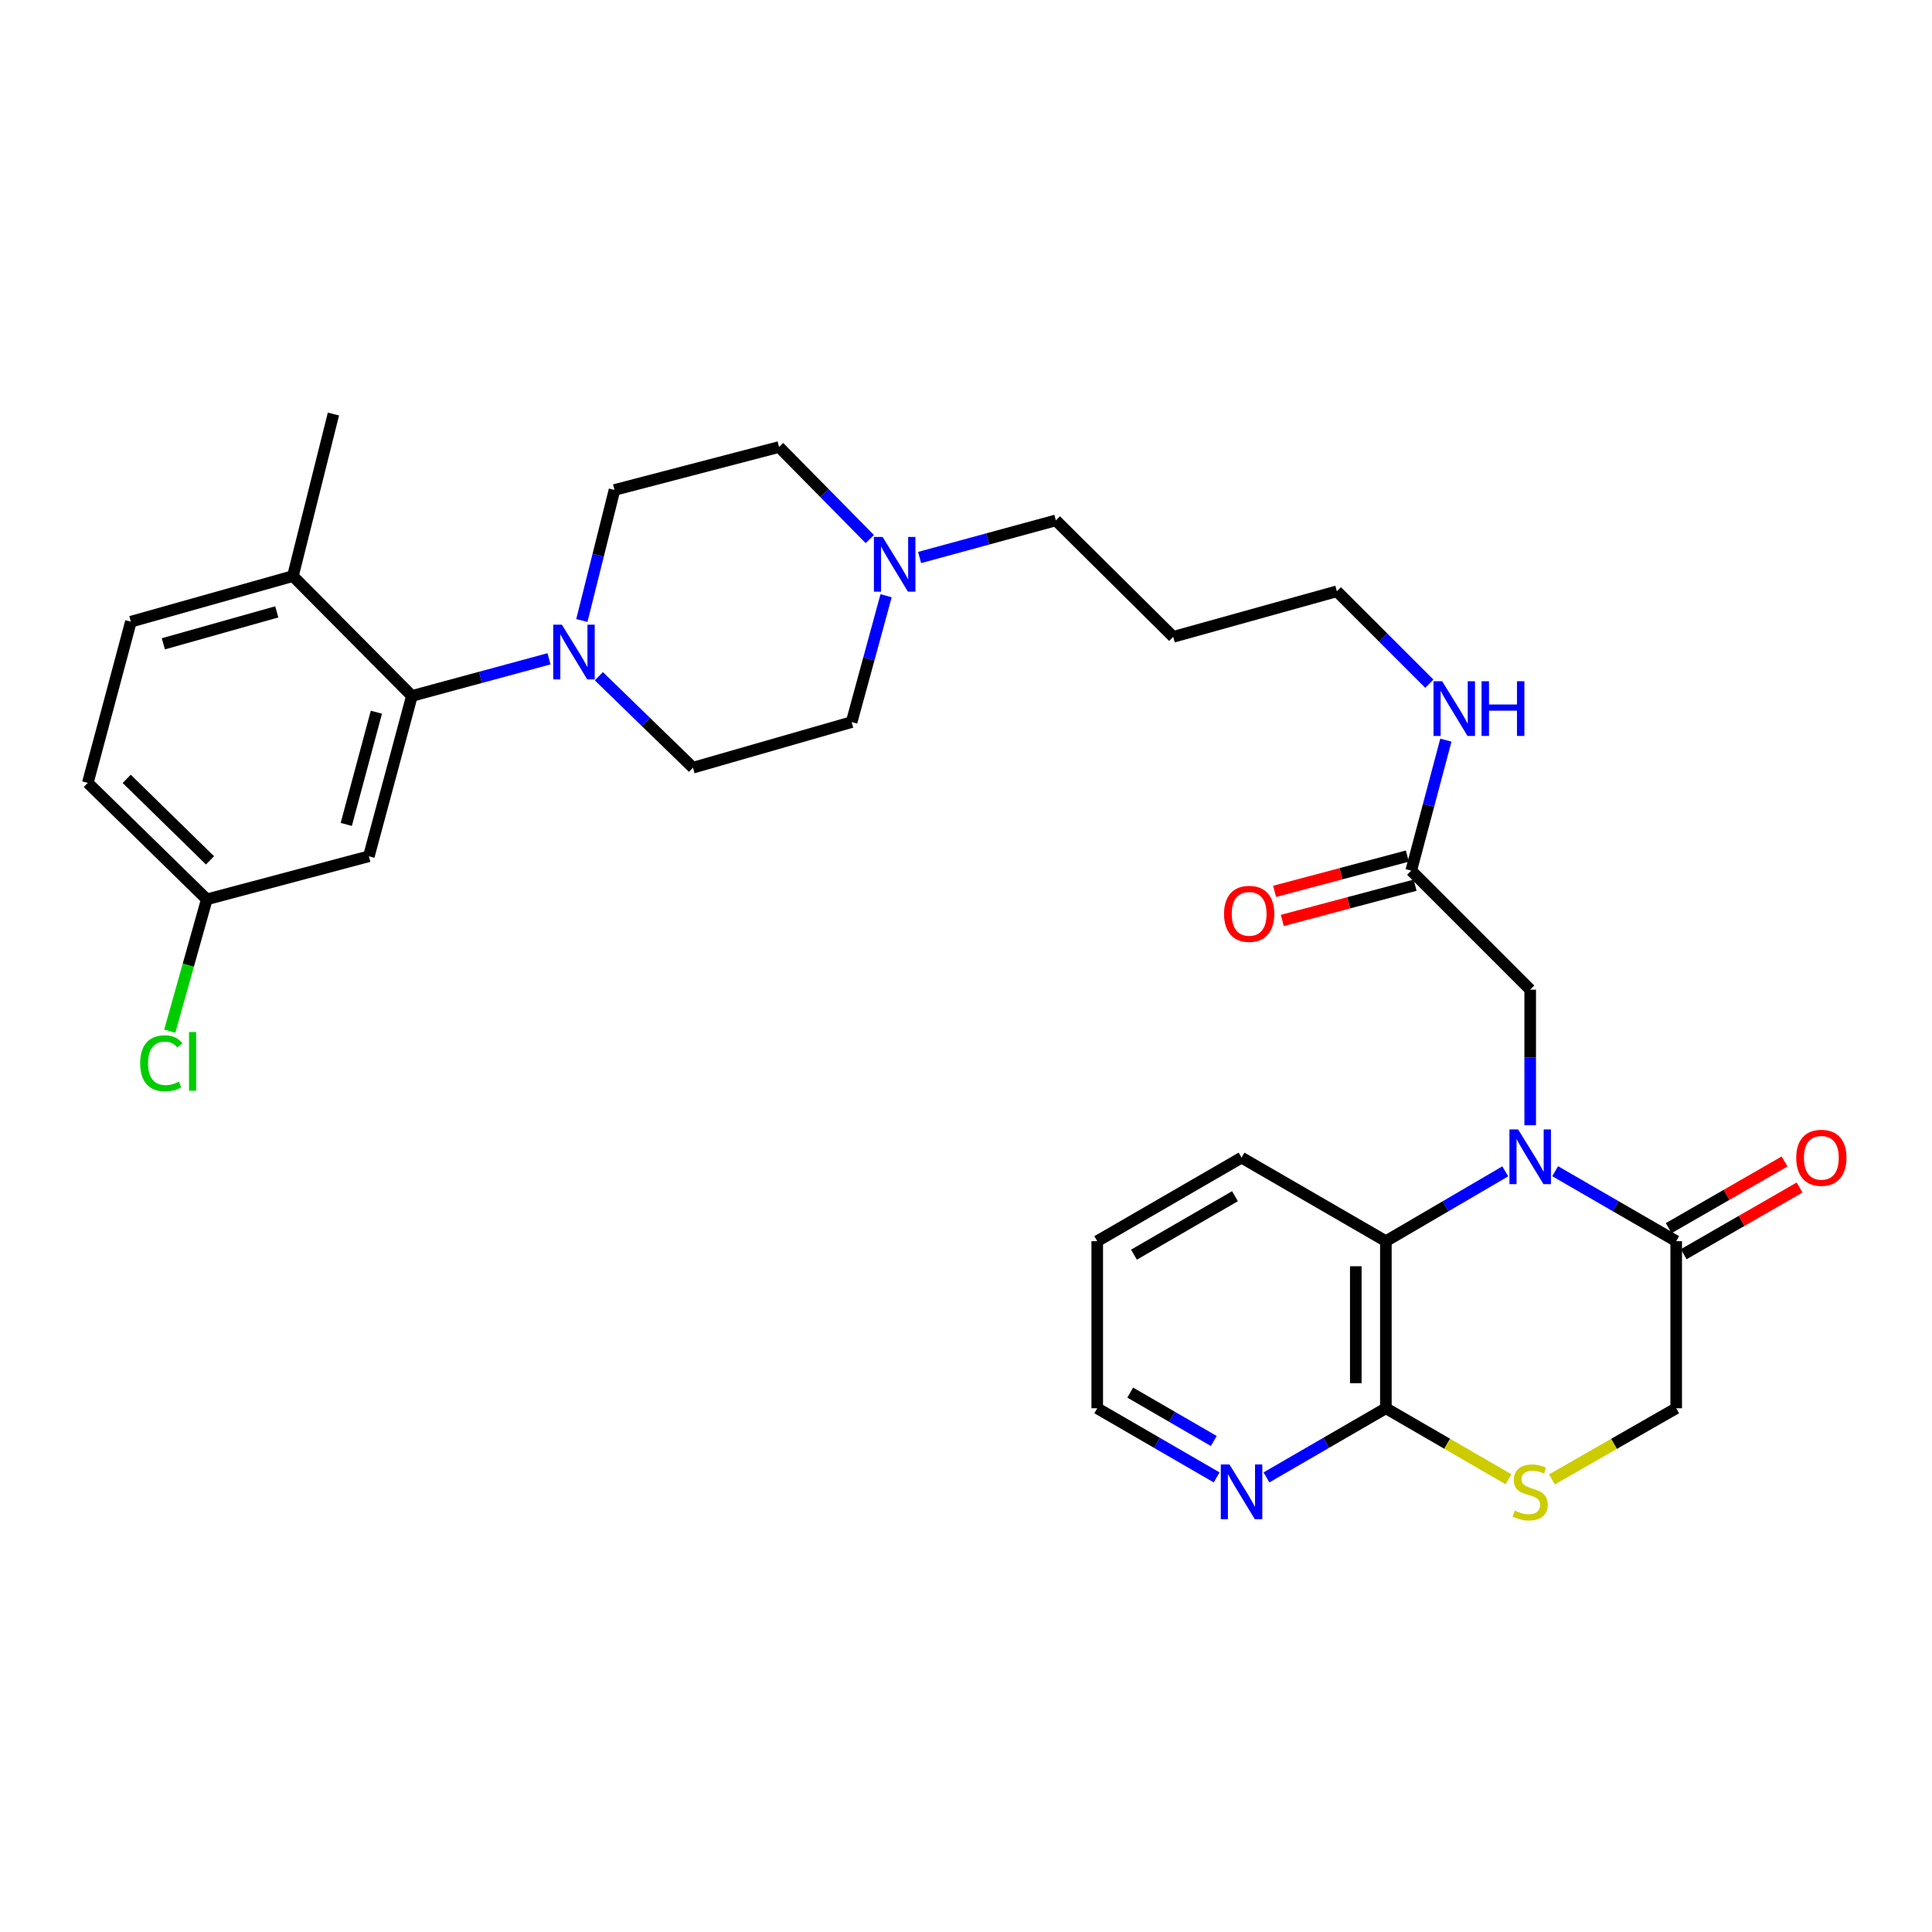 <?xml version='1.0' encoding='iso-8859-1'?>
<svg version='1.1' baseProfile='full'
              xmlns='http://www.w3.org/2000/svg'
                      xmlns:rdkit='http://www.rdkit.org/xml'
                      xmlns:xlink='http://www.w3.org/1999/xlink'
                  xml:space='preserve'
width='1000px' height='1000px' viewBox='0 0 1000 1000'>
<!-- END OF HEADER -->
<rect style='opacity:1.0;fill:#FFFFFF;stroke:none' width='1000' height='1000' x='0' y='0'> </rect>
<path class='bond-0' d='M 804.95,606.212 L 836.274,624.323' style='fill:none;fill-rule:evenodd;stroke:#0000FF;stroke-width:6px;stroke-linecap:butt;stroke-linejoin:miter;stroke-opacity:1' />
<path class='bond-0' d='M 836.274,624.323 L 867.599,642.434' style='fill:none;fill-rule:evenodd;stroke:#000000;stroke-width:6px;stroke-linecap:butt;stroke-linejoin:miter;stroke-opacity:1' />
<path class='bond-1' d='M 779.124,606.288 L 748.226,624.361' style='fill:none;fill-rule:evenodd;stroke:#0000FF;stroke-width:6px;stroke-linecap:butt;stroke-linejoin:miter;stroke-opacity:1' />
<path class='bond-1' d='M 748.226,624.361 L 717.329,642.434' style='fill:none;fill-rule:evenodd;stroke:#000000;stroke-width:6px;stroke-linecap:butt;stroke-linejoin:miter;stroke-opacity:1' />
<path class='bond-6' d='M 792.027,582.418 L 792.027,547.326' style='fill:none;fill-rule:evenodd;stroke:#0000FF;stroke-width:6px;stroke-linecap:butt;stroke-linejoin:miter;stroke-opacity:1' />
<path class='bond-6' d='M 792.027,547.326 L 792.027,512.234' style='fill:none;fill-rule:evenodd;stroke:#000000;stroke-width:6px;stroke-linecap:butt;stroke-linejoin:miter;stroke-opacity:1' />
<path class='bond-10' d='M 867.599,642.434 L 867.599,728.914' style='fill:none;fill-rule:evenodd;stroke:#000000;stroke-width:6px;stroke-linecap:butt;stroke-linejoin:miter;stroke-opacity:1' />
<path class='bond-13' d='M 871.483,649.182 L 901.464,631.925' style='fill:none;fill-rule:evenodd;stroke:#000000;stroke-width:6px;stroke-linecap:butt;stroke-linejoin:miter;stroke-opacity:1' />
<path class='bond-13' d='M 901.464,631.925 L 931.446,614.668' style='fill:none;fill-rule:evenodd;stroke:#FF0000;stroke-width:6px;stroke-linecap:butt;stroke-linejoin:miter;stroke-opacity:1' />
<path class='bond-13' d='M 863.715,635.687 L 893.697,618.43' style='fill:none;fill-rule:evenodd;stroke:#000000;stroke-width:6px;stroke-linecap:butt;stroke-linejoin:miter;stroke-opacity:1' />
<path class='bond-13' d='M 893.697,618.43 L 923.678,601.172' style='fill:none;fill-rule:evenodd;stroke:#FF0000;stroke-width:6px;stroke-linecap:butt;stroke-linejoin:miter;stroke-opacity:1' />
<path class='bond-4' d='M 717.329,642.434 L 717.329,728.914' style='fill:none;fill-rule:evenodd;stroke:#000000;stroke-width:6px;stroke-linecap:butt;stroke-linejoin:miter;stroke-opacity:1' />
<path class='bond-4' d='M 701.758,655.406 L 701.758,715.942' style='fill:none;fill-rule:evenodd;stroke:#000000;stroke-width:6px;stroke-linecap:butt;stroke-linejoin:miter;stroke-opacity:1' />
<path class='bond-26' d='M 717.329,642.434 L 642.623,599.19' style='fill:none;fill-rule:evenodd;stroke:#000000;stroke-width:6px;stroke-linecap:butt;stroke-linejoin:miter;stroke-opacity:1' />
<path class='bond-2' d='M 309.97,350.017 L 334.323,373.686' style='fill:none;fill-rule:evenodd;stroke:#0000FF;stroke-width:6px;stroke-linecap:butt;stroke-linejoin:miter;stroke-opacity:1' />
<path class='bond-2' d='M 334.323,373.686 L 358.675,397.354' style='fill:none;fill-rule:evenodd;stroke:#000000;stroke-width:6px;stroke-linecap:butt;stroke-linejoin:miter;stroke-opacity:1' />
<path class='bond-3' d='M 284.17,340.99 L 248.684,350.604' style='fill:none;fill-rule:evenodd;stroke:#0000FF;stroke-width:6px;stroke-linecap:butt;stroke-linejoin:miter;stroke-opacity:1' />
<path class='bond-3' d='M 248.684,350.604 L 213.198,360.217' style='fill:none;fill-rule:evenodd;stroke:#000000;stroke-width:6px;stroke-linecap:butt;stroke-linejoin:miter;stroke-opacity:1' />
<path class='bond-33' d='M 301.165,321.17 L 309.613,287.389' style='fill:none;fill-rule:evenodd;stroke:#0000FF;stroke-width:6px;stroke-linecap:butt;stroke-linejoin:miter;stroke-opacity:1' />
<path class='bond-33' d='M 309.613,287.389 L 318.061,253.607' style='fill:none;fill-rule:evenodd;stroke:#000000;stroke-width:6px;stroke-linecap:butt;stroke-linejoin:miter;stroke-opacity:1' />
<path class='bond-7' d='M 213.198,360.217 L 190.923,443.211' style='fill:none;fill-rule:evenodd;stroke:#000000;stroke-width:6px;stroke-linecap:butt;stroke-linejoin:miter;stroke-opacity:1' />
<path class='bond-7' d='M 194.818,368.63 L 179.225,426.726' style='fill:none;fill-rule:evenodd;stroke:#000000;stroke-width:6px;stroke-linecap:butt;stroke-linejoin:miter;stroke-opacity:1' />
<path class='bond-12' d='M 213.198,360.217 L 151.615,298.175' style='fill:none;fill-rule:evenodd;stroke:#000000;stroke-width:6px;stroke-linecap:butt;stroke-linejoin:miter;stroke-opacity:1' />
<path class='bond-5' d='M 717.329,728.914 L 749.059,747.287' style='fill:none;fill-rule:evenodd;stroke:#000000;stroke-width:6px;stroke-linecap:butt;stroke-linejoin:miter;stroke-opacity:1' />
<path class='bond-5' d='M 749.059,747.287 L 780.789,765.66' style='fill:none;fill-rule:evenodd;stroke:#CCCC00;stroke-width:6px;stroke-linecap:butt;stroke-linejoin:miter;stroke-opacity:1' />
<path class='bond-11' d='M 717.329,728.914 L 686.425,746.807' style='fill:none;fill-rule:evenodd;stroke:#000000;stroke-width:6px;stroke-linecap:butt;stroke-linejoin:miter;stroke-opacity:1' />
<path class='bond-11' d='M 686.425,746.807 L 655.521,764.7' style='fill:none;fill-rule:evenodd;stroke:#0000FF;stroke-width:6px;stroke-linecap:butt;stroke-linejoin:miter;stroke-opacity:1' />
<path class='bond-31' d='M 803.284,765.725 L 835.441,747.32' style='fill:none;fill-rule:evenodd;stroke:#CCCC00;stroke-width:6px;stroke-linecap:butt;stroke-linejoin:miter;stroke-opacity:1' />
<path class='bond-31' d='M 835.441,747.32 L 867.599,728.914' style='fill:none;fill-rule:evenodd;stroke:#000000;stroke-width:6px;stroke-linecap:butt;stroke-linejoin:miter;stroke-opacity:1' />
<path class='bond-9' d='M 792.027,512.234 L 730.444,450.642' style='fill:none;fill-rule:evenodd;stroke:#000000;stroke-width:6px;stroke-linecap:butt;stroke-linejoin:miter;stroke-opacity:1' />
<path class='bond-18' d='M 190.923,443.211 L 107.047,465.495' style='fill:none;fill-rule:evenodd;stroke:#000000;stroke-width:6px;stroke-linecap:butt;stroke-linejoin:miter;stroke-opacity:1' />
<path class='bond-8' d='M 475.981,288.562 L 511.248,278.957' style='fill:none;fill-rule:evenodd;stroke:#0000FF;stroke-width:6px;stroke-linecap:butt;stroke-linejoin:miter;stroke-opacity:1' />
<path class='bond-8' d='M 511.248,278.957 L 546.515,269.351' style='fill:none;fill-rule:evenodd;stroke:#000000;stroke-width:6px;stroke-linecap:butt;stroke-linejoin:miter;stroke-opacity:1' />
<path class='bond-19' d='M 450.209,279.02 L 426.726,255.197' style='fill:none;fill-rule:evenodd;stroke:#0000FF;stroke-width:6px;stroke-linecap:butt;stroke-linejoin:miter;stroke-opacity:1' />
<path class='bond-19' d='M 426.726,255.197 L 403.243,231.375' style='fill:none;fill-rule:evenodd;stroke:#000000;stroke-width:6px;stroke-linecap:butt;stroke-linejoin:miter;stroke-opacity:1' />
<path class='bond-20' d='M 458.641,308.353 L 449.722,341.054' style='fill:none;fill-rule:evenodd;stroke:#0000FF;stroke-width:6px;stroke-linecap:butt;stroke-linejoin:miter;stroke-opacity:1' />
<path class='bond-20' d='M 449.722,341.054 L 440.804,373.755' style='fill:none;fill-rule:evenodd;stroke:#000000;stroke-width:6px;stroke-linecap:butt;stroke-linejoin:miter;stroke-opacity:1' />
<path class='bond-16' d='M 728.445,443.117 L 694.087,452.244' style='fill:none;fill-rule:evenodd;stroke:#000000;stroke-width:6px;stroke-linecap:butt;stroke-linejoin:miter;stroke-opacity:1' />
<path class='bond-16' d='M 694.087,452.244 L 659.73,461.371' style='fill:none;fill-rule:evenodd;stroke:#FF0000;stroke-width:6px;stroke-linecap:butt;stroke-linejoin:miter;stroke-opacity:1' />
<path class='bond-16' d='M 732.442,458.167 L 698.085,467.294' style='fill:none;fill-rule:evenodd;stroke:#000000;stroke-width:6px;stroke-linecap:butt;stroke-linejoin:miter;stroke-opacity:1' />
<path class='bond-16' d='M 698.085,467.294 L 663.727,476.421' style='fill:none;fill-rule:evenodd;stroke:#FF0000;stroke-width:6px;stroke-linecap:butt;stroke-linejoin:miter;stroke-opacity:1' />
<path class='bond-21' d='M 730.444,450.642 L 739.413,416.869' style='fill:none;fill-rule:evenodd;stroke:#000000;stroke-width:6px;stroke-linecap:butt;stroke-linejoin:miter;stroke-opacity:1' />
<path class='bond-21' d='M 739.413,416.869 L 748.382,383.095' style='fill:none;fill-rule:evenodd;stroke:#0000FF;stroke-width:6px;stroke-linecap:butt;stroke-linejoin:miter;stroke-opacity:1' />
<path class='bond-32' d='M 629.725,764.699 L 598.825,746.807' style='fill:none;fill-rule:evenodd;stroke:#0000FF;stroke-width:6px;stroke-linecap:butt;stroke-linejoin:miter;stroke-opacity:1' />
<path class='bond-32' d='M 598.825,746.807 L 567.925,728.914' style='fill:none;fill-rule:evenodd;stroke:#000000;stroke-width:6px;stroke-linecap:butt;stroke-linejoin:miter;stroke-opacity:1' />
<path class='bond-32' d='M 628.257,745.856 L 606.627,733.332' style='fill:none;fill-rule:evenodd;stroke:#0000FF;stroke-width:6px;stroke-linecap:butt;stroke-linejoin:miter;stroke-opacity:1' />
<path class='bond-32' d='M 606.627,733.332 L 584.997,720.807' style='fill:none;fill-rule:evenodd;stroke:#000000;stroke-width:6px;stroke-linecap:butt;stroke-linejoin:miter;stroke-opacity:1' />
<path class='bond-17' d='M 151.615,298.175 L 67.747,321.791' style='fill:none;fill-rule:evenodd;stroke:#000000;stroke-width:6px;stroke-linecap:butt;stroke-linejoin:miter;stroke-opacity:1' />
<path class='bond-17' d='M 143.255,316.706 L 84.548,333.237' style='fill:none;fill-rule:evenodd;stroke:#000000;stroke-width:6px;stroke-linecap:butt;stroke-linejoin:miter;stroke-opacity:1' />
<path class='bond-29' d='M 151.615,298.175 L 172.584,214.308' style='fill:none;fill-rule:evenodd;stroke:#000000;stroke-width:6px;stroke-linecap:butt;stroke-linejoin:miter;stroke-opacity:1' />
<path class='bond-14' d='M 358.675,397.354 L 440.804,373.755' style='fill:none;fill-rule:evenodd;stroke:#000000;stroke-width:6px;stroke-linecap:butt;stroke-linejoin:miter;stroke-opacity:1' />
<path class='bond-15' d='M 318.061,253.607 L 403.243,231.375' style='fill:none;fill-rule:evenodd;stroke:#000000;stroke-width:6px;stroke-linecap:butt;stroke-linejoin:miter;stroke-opacity:1' />
<path class='bond-22' d='M 67.747,321.791 L 45.455,405.218' style='fill:none;fill-rule:evenodd;stroke:#000000;stroke-width:6px;stroke-linecap:butt;stroke-linejoin:miter;stroke-opacity:1' />
<path class='bond-23' d='M 107.047,465.495 L 97.458,499.614' style='fill:none;fill-rule:evenodd;stroke:#000000;stroke-width:6px;stroke-linecap:butt;stroke-linejoin:miter;stroke-opacity:1' />
<path class='bond-23' d='M 97.458,499.614 L 87.869,533.733' style='fill:none;fill-rule:evenodd;stroke:#00CC00;stroke-width:6px;stroke-linecap:butt;stroke-linejoin:miter;stroke-opacity:1' />
<path class='bond-34' d='M 107.047,465.495 L 45.455,405.218' style='fill:none;fill-rule:evenodd;stroke:#000000;stroke-width:6px;stroke-linecap:butt;stroke-linejoin:miter;stroke-opacity:1' />
<path class='bond-34' d='M 108.699,445.325 L 65.584,403.131' style='fill:none;fill-rule:evenodd;stroke:#000000;stroke-width:6px;stroke-linecap:butt;stroke-linejoin:miter;stroke-opacity:1' />
<path class='bond-28' d='M 739.832,353.888 L 715.899,329.972' style='fill:none;fill-rule:evenodd;stroke:#0000FF;stroke-width:6px;stroke-linecap:butt;stroke-linejoin:miter;stroke-opacity:1' />
<path class='bond-28' d='M 715.899,329.972 L 691.966,306.056' style='fill:none;fill-rule:evenodd;stroke:#000000;stroke-width:6px;stroke-linecap:butt;stroke-linejoin:miter;stroke-opacity:1' />
<path class='bond-24' d='M 546.515,269.351 L 607.259,329.629' style='fill:none;fill-rule:evenodd;stroke:#000000;stroke-width:6px;stroke-linecap:butt;stroke-linejoin:miter;stroke-opacity:1' />
<path class='bond-25' d='M 607.259,329.629 L 691.966,306.056' style='fill:none;fill-rule:evenodd;stroke:#000000;stroke-width:6px;stroke-linecap:butt;stroke-linejoin:miter;stroke-opacity:1' />
<path class='bond-30' d='M 642.623,599.19 L 567.925,642.434' style='fill:none;fill-rule:evenodd;stroke:#000000;stroke-width:6px;stroke-linecap:butt;stroke-linejoin:miter;stroke-opacity:1' />
<path class='bond-30' d='M 639.219,619.152 L 586.931,649.423' style='fill:none;fill-rule:evenodd;stroke:#000000;stroke-width:6px;stroke-linecap:butt;stroke-linejoin:miter;stroke-opacity:1' />
<path class='bond-27' d='M 567.925,728.914 L 567.925,642.434' style='fill:none;fill-rule:evenodd;stroke:#000000;stroke-width:6px;stroke-linecap:butt;stroke-linejoin:miter;stroke-opacity:1' />
<path  class='atom-0' d='M 785.767 584.58
L 795.047 599.58
Q 795.967 601.06, 797.447 603.74
Q 798.927 606.42, 799.007 606.58
L 799.007 584.58
L 802.767 584.58
L 802.767 612.9
L 798.887 612.9
L 788.927 596.5
Q 787.767 594.58, 786.527 592.38
Q 785.327 590.18, 784.967 589.5
L 784.967 612.9
L 781.287 612.9
L 781.287 584.58
L 785.767 584.58
' fill='#0000FF'/>
<path  class='atom-3' d='M 290.823 323.332
L 300.103 338.332
Q 301.023 339.812, 302.503 342.492
Q 303.983 345.172, 304.063 345.332
L 304.063 323.332
L 307.823 323.332
L 307.823 351.652
L 303.943 351.652
L 293.983 335.252
Q 292.823 333.332, 291.583 331.132
Q 290.383 328.932, 290.023 328.252
L 290.023 351.652
L 286.343 351.652
L 286.343 323.332
L 290.823 323.332
' fill='#0000FF'/>
<path  class='atom-6' d='M 784.027 781.887
Q 784.347 782.007, 785.667 782.567
Q 786.987 783.127, 788.427 783.487
Q 789.907 783.807, 791.347 783.807
Q 794.027 783.807, 795.587 782.527
Q 797.147 781.207, 797.147 778.927
Q 797.147 777.367, 796.347 776.407
Q 795.587 775.447, 794.387 774.927
Q 793.187 774.407, 791.187 773.807
Q 788.667 773.047, 787.147 772.327
Q 785.667 771.607, 784.587 770.087
Q 783.547 768.567, 783.547 766.007
Q 783.547 762.447, 785.947 760.247
Q 788.387 758.047, 793.187 758.047
Q 796.467 758.047, 800.187 759.607
L 799.267 762.687
Q 795.867 761.287, 793.307 761.287
Q 790.547 761.287, 789.027 762.447
Q 787.507 763.567, 787.547 765.527
Q 787.547 767.047, 788.307 767.967
Q 789.107 768.887, 790.227 769.407
Q 791.387 769.927, 793.307 770.527
Q 795.867 771.327, 797.387 772.127
Q 798.907 772.927, 799.987 774.567
Q 801.107 776.167, 801.107 778.927
Q 801.107 782.847, 798.467 784.967
Q 795.867 787.047, 791.507 787.047
Q 788.987 787.047, 787.067 786.487
Q 785.187 785.967, 782.947 785.047
L 784.027 781.887
' fill='#CCCC00'/>
<path  class='atom-9' d='M 456.819 277.916
L 466.099 292.916
Q 467.019 294.396, 468.499 297.076
Q 469.979 299.756, 470.059 299.916
L 470.059 277.916
L 473.819 277.916
L 473.819 306.236
L 469.939 306.236
L 459.979 289.836
Q 458.819 287.916, 457.579 285.716
Q 456.379 283.516, 456.019 282.836
L 456.019 306.236
L 452.339 306.236
L 452.339 277.916
L 456.819 277.916
' fill='#0000FF'/>
<path  class='atom-12' d='M 636.363 758.007
L 645.643 773.007
Q 646.563 774.487, 648.043 777.167
Q 649.523 779.847, 649.603 780.007
L 649.603 758.007
L 653.363 758.007
L 653.363 786.327
L 649.483 786.327
L 639.523 769.927
Q 638.363 768.007, 637.123 765.807
Q 635.923 763.607, 635.563 762.927
L 635.563 786.327
L 631.883 786.327
L 631.883 758.007
L 636.363 758.007
' fill='#0000FF'/>
<path  class='atom-14' d='M 929.729 599.27
Q 929.729 592.47, 933.089 588.67
Q 936.449 584.87, 942.729 584.87
Q 949.009 584.87, 952.369 588.67
Q 955.729 592.47, 955.729 599.27
Q 955.729 606.15, 952.329 610.07
Q 948.929 613.95, 942.729 613.95
Q 936.489 613.95, 933.089 610.07
Q 929.729 606.19, 929.729 599.27
M 942.729 610.75
Q 947.049 610.75, 949.369 607.87
Q 951.729 604.95, 951.729 599.27
Q 951.729 593.71, 949.369 590.91
Q 947.049 588.07, 942.729 588.07
Q 938.409 588.07, 936.049 590.87
Q 933.729 593.67, 933.729 599.27
Q 933.729 604.99, 936.049 607.87
Q 938.409 610.75, 942.729 610.75
' fill='#FF0000'/>
<path  class='atom-17' d='M 633.559 473.006
Q 633.559 466.206, 636.919 462.406
Q 640.279 458.606, 646.559 458.606
Q 652.839 458.606, 656.199 462.406
Q 659.559 466.206, 659.559 473.006
Q 659.559 479.886, 656.159 483.806
Q 652.759 487.686, 646.559 487.686
Q 640.319 487.686, 636.919 483.806
Q 633.559 479.926, 633.559 473.006
M 646.559 484.486
Q 650.879 484.486, 653.199 481.606
Q 655.559 478.686, 655.559 473.006
Q 655.559 467.446, 653.199 464.646
Q 650.879 461.806, 646.559 461.806
Q 642.239 461.806, 639.879 464.606
Q 637.559 467.406, 637.559 473.006
Q 637.559 478.726, 639.879 481.606
Q 642.239 484.486, 646.559 484.486
' fill='#FF0000'/>
<path  class='atom-22' d='M 746.459 352.606
L 755.739 367.606
Q 756.659 369.086, 758.139 371.766
Q 759.619 374.446, 759.699 374.606
L 759.699 352.606
L 763.459 352.606
L 763.459 380.926
L 759.579 380.926
L 749.619 364.526
Q 748.459 362.606, 747.219 360.406
Q 746.019 358.206, 745.659 357.526
L 745.659 380.926
L 741.979 380.926
L 741.979 352.606
L 746.459 352.606
' fill='#0000FF'/>
<path  class='atom-22' d='M 766.859 352.606
L 770.699 352.606
L 770.699 364.646
L 785.179 364.646
L 785.179 352.606
L 789.019 352.606
L 789.019 380.926
L 785.179 380.926
L 785.179 367.846
L 770.699 367.846
L 770.699 380.926
L 766.859 380.926
L 766.859 352.606
' fill='#0000FF'/>
<path  class='atom-24' d='M 72.554 550.351
Q 72.554 543.311, 75.834 539.631
Q 79.154 535.911, 85.434 535.911
Q 91.274 535.911, 94.394 540.031
L 91.754 542.191
Q 89.474 539.191, 85.434 539.191
Q 81.154 539.191, 78.874 542.071
Q 76.634 544.911, 76.634 550.351
Q 76.634 555.951, 78.954 558.831
Q 81.314 561.711, 85.874 561.711
Q 88.994 561.711, 92.634 559.831
L 93.754 562.831
Q 92.274 563.791, 90.034 564.351
Q 87.794 564.911, 85.314 564.911
Q 79.154 564.911, 75.834 561.151
Q 72.554 557.391, 72.554 550.351
' fill='#00CC00'/>
<path  class='atom-24' d='M 97.834 534.191
L 101.514 534.191
L 101.514 564.551
L 97.834 564.551
L 97.834 534.191
' fill='#00CC00'/>
</svg>
